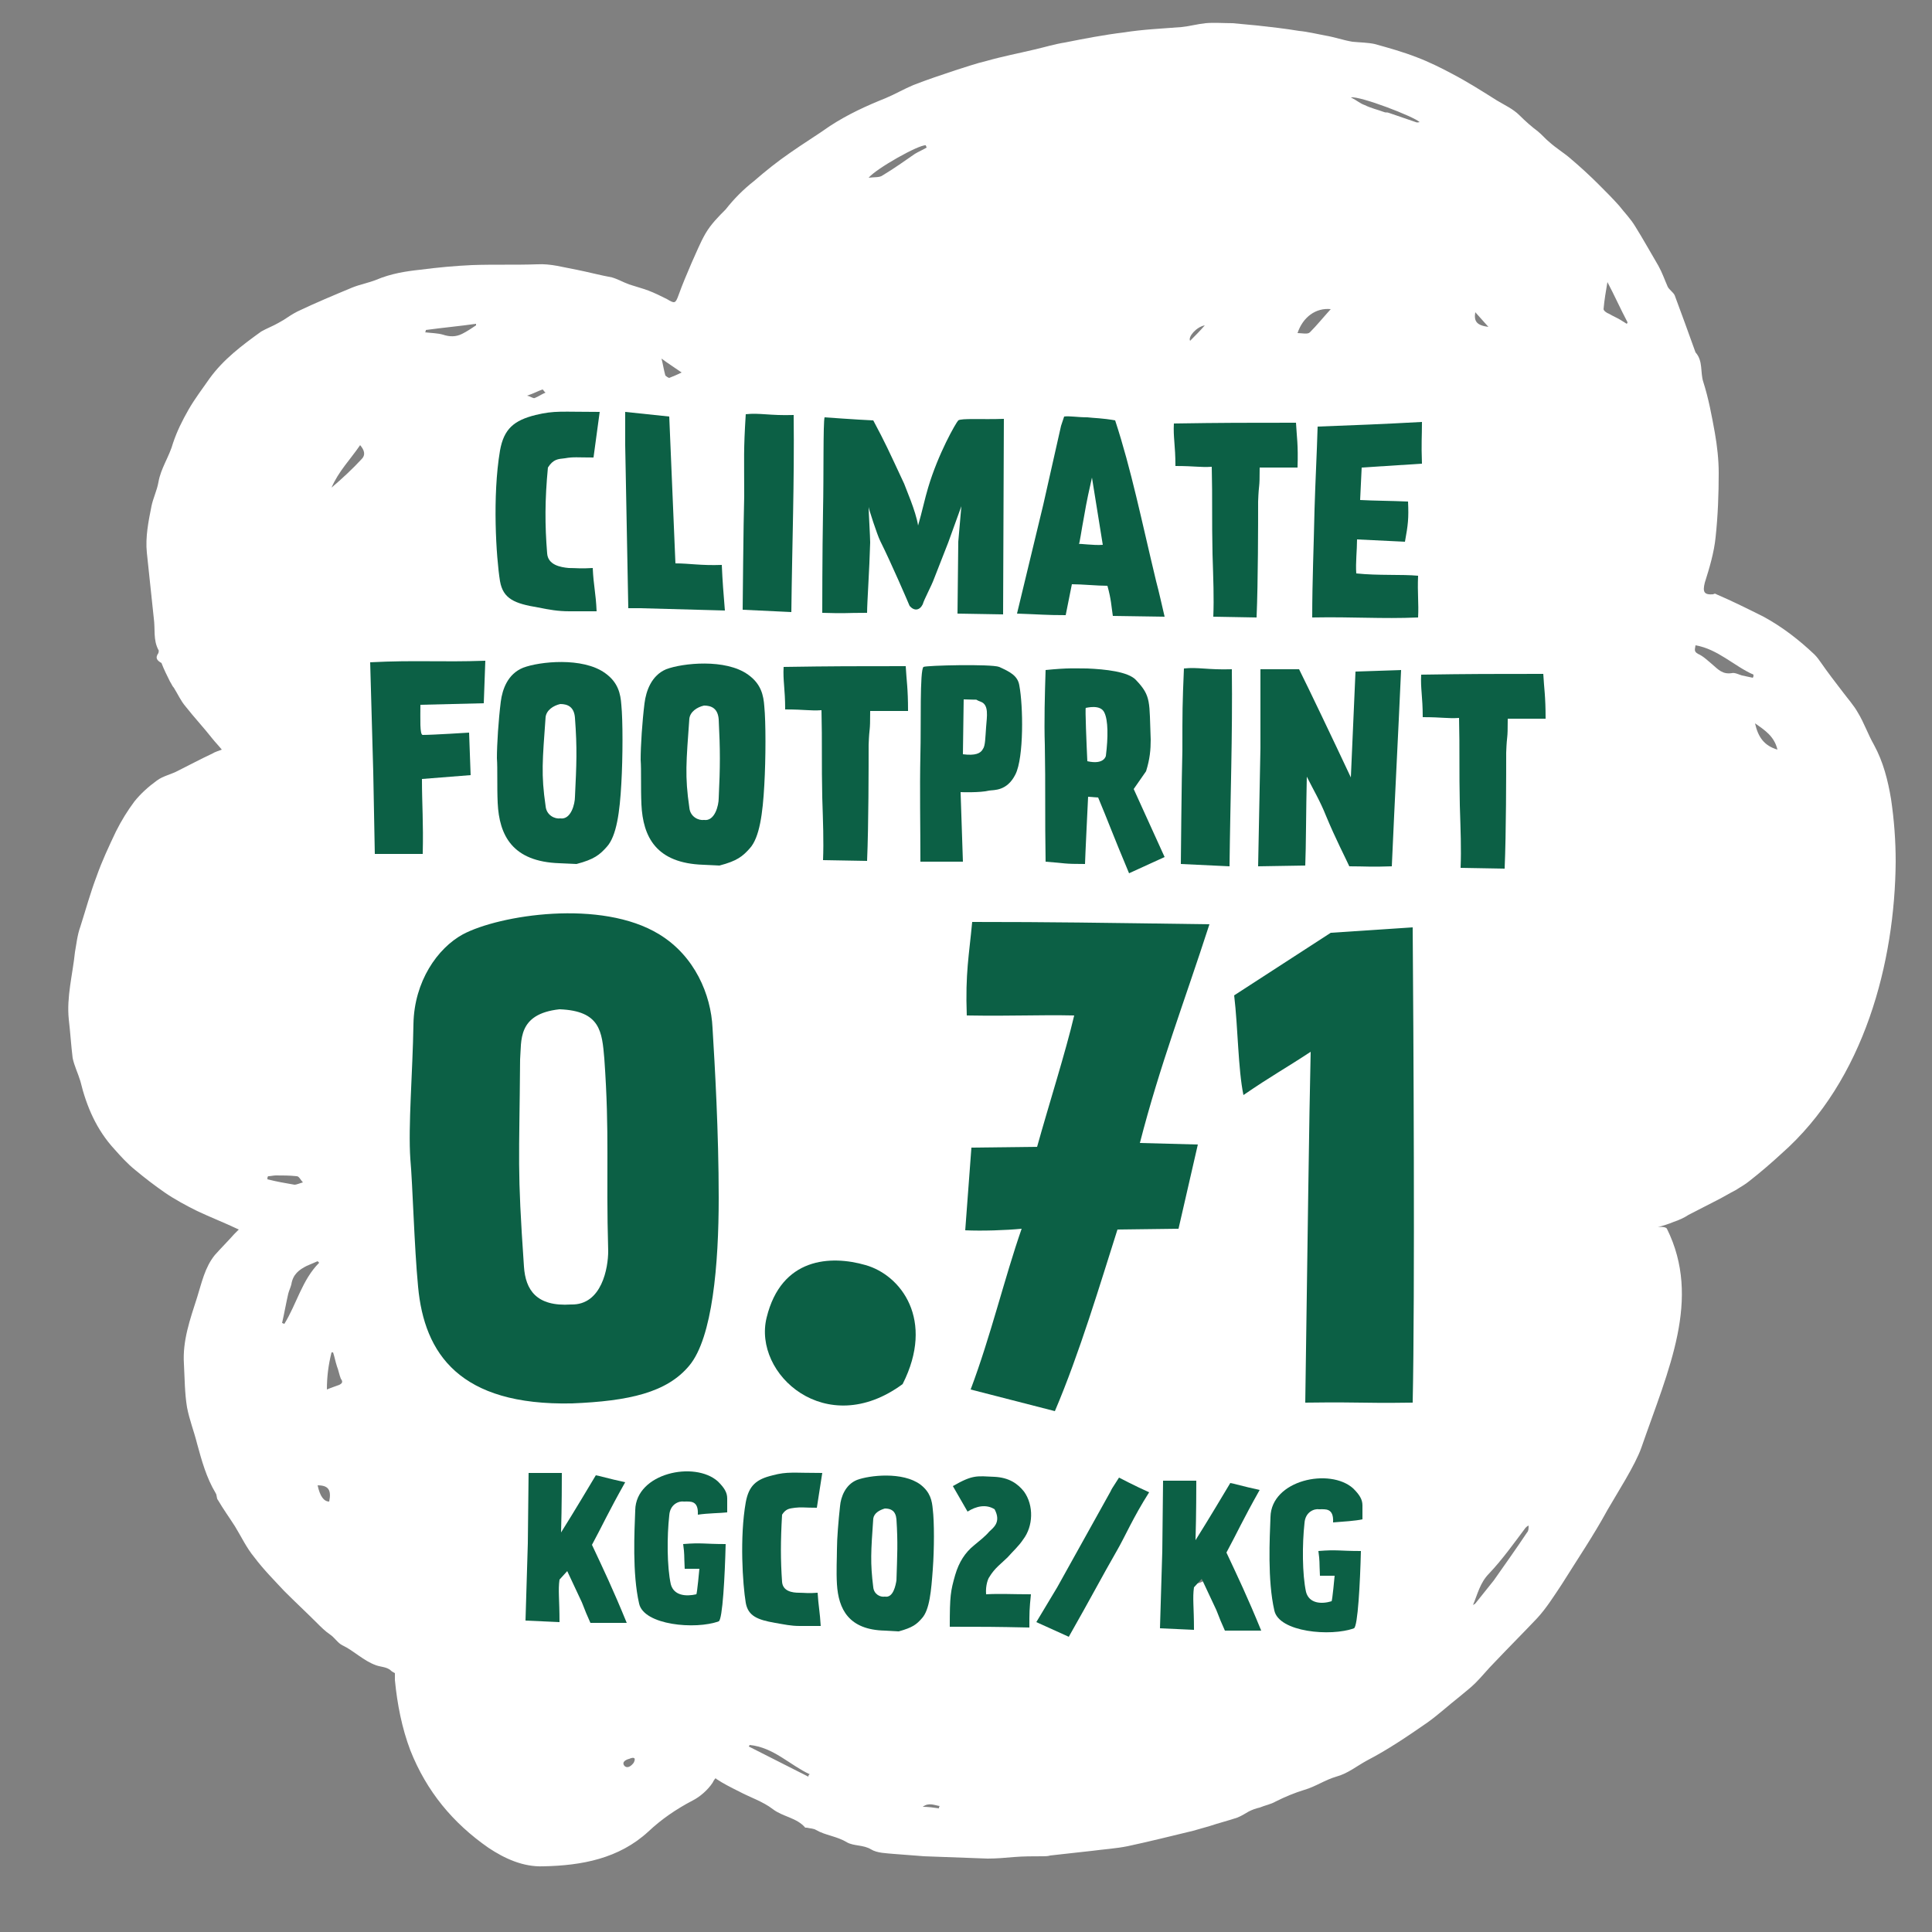 <svg xml:space="preserve" style="enable-background:new 0 0 250 250;" viewBox="0 0 250 250" y="0px" x="0px" xmlns:xlink="http://www.w3.org/1999/xlink" xmlns="http://www.w3.org/2000/svg" id="Laag_1" version="1.1">
<rect x="0" y="0" width="250" height="250" fill="#808080" stroke="none"/>
<style type="text/css">
	.st0{fill:#FFFFFF;}
	.st1{fill:#0C6045;}
</style>
<g>
	<path d="M244.7,103.4c-0.4-2.4-1-4.8-2.2-7c-0.8-1.4-1.3-2.9-2.1-4.2c-0.5-0.9-1.3-1.8-1.9-2.6c-1-1.3-2-2.6-2.9-3.9
		c-0.2-0.3-0.5-0.7-0.8-1c-2-1.9-4.2-3.6-6.6-4.9c-2-1-4-2-6.1-2.9c-0.1-0.1-0.3-0.1-0.4,0c-1.2,0.1-1.4-0.3-1.1-1.5
		c0.6-1.9,1.2-3.9,1.4-5.9c0.3-2.8,0.4-5.6,0.4-8.3c0-1.7-0.2-3.5-0.5-5.2c-0.4-2.2-0.8-4.4-1.5-6.6c-0.4-1.2,0-2.7-1-3.8
		c-0.9-2.5-1.8-5-2.7-7.4c-0.2-0.4-0.7-0.7-0.9-1.1c-0.4-0.9-0.7-1.8-1.2-2.7c-1-1.7-2-3.5-3-5.1c-0.6-1-1.4-1.8-2.1-2.7
		c-0.8-0.9-1.7-1.8-2.6-2.7c-1.2-1.2-2.4-2.3-3.7-3.4c-0.8-0.7-1.8-1.3-2.7-2.1c-0.5-0.4-1-1-1.5-1.4c-0.8-0.6-1.6-1.3-2.4-2.1
		c-0.8-0.8-1.9-1.3-2.9-1.9c-1.9-1.2-3.8-2.4-5.7-3.4c-1.5-0.8-3.1-1.6-4.7-2.2c-1.8-0.7-3.6-1.2-5.4-1.7c-0.9-0.2-1.9-0.2-2.9-0.3
		c-1.2-0.2-2.3-0.6-3.5-0.8c-1.1-0.2-2.3-0.5-3.4-0.6c-1.8-0.3-3.6-0.5-5.4-0.7c-1-0.1-2.1-0.2-3.2-0.3c-1.2,0-2.4-0.1-3.5,0
		c-1,0.1-2.1,0.4-3.1,0.5c-2.5,0.2-5,0.3-7.5,0.7c-2.5,0.3-5.1,0.8-7.6,1.3c-1.3,0.2-2.6,0.6-3.9,0.9c-2.1,0.5-4.2,0.9-6.3,1.5
		c-1.3,0.3-2.7,0.8-4,1.2c-1.8,0.6-3.6,1.2-5.4,1.9c-1.2,0.5-2.4,1.2-3.6,1.7c-2.5,1-4.9,2.1-7.2,3.6c-1.7,1.2-3.5,2.3-5.2,3.5
		c-1.6,1.1-3.1,2.3-4.6,3.6c-1.4,1.1-2.6,2.3-3.7,3.7C93,28,92,29,91.3,30.2c-0.7,1.2-1.2,2.5-1.8,3.8c-0.6,1.4-1.2,2.8-1.7,4.2
		c-0.4,1.1-0.5,1.1-1.5,0.5c-0.8-0.4-1.6-0.8-2.4-1.1c-0.8-0.3-1.6-0.5-2.5-0.8c-0.8-0.3-1.5-0.7-2.2-0.9c-1.6-0.3-3.1-0.7-4.6-1
		c-1.7-0.3-3.3-0.8-5.1-0.7c-2.8,0.1-5.6,0-8.4,0.1c-2.2,0.1-4.4,0.3-6.7,0.6c-1.9,0.2-3.8,0.5-5.7,1.3c-1,0.4-2.1,0.6-3.1,1
		c-2.4,1-4.8,2-7.1,3.1c-0.6,0.3-1.2,0.7-1.8,1.1c-0.2,0.1-0.5,0.3-0.7,0.4c-0.7,0.4-1.5,0.7-2.2,1.1c-2.5,1.8-4.9,3.6-6.7,6.1
		c-0.9,1.3-1.9,2.6-2.7,4c-0.8,1.4-1.5,2.8-2,4.3c-0.5,1.8-1.6,3.3-1.9,5.1c-0.2,1.1-0.7,2.1-0.9,3.1c-0.4,2-0.8,4-0.6,6
		c0.3,2.8,0.6,5.7,0.9,8.5c0.2,1.4-0.1,2.8,0.6,4.1c0.1,0.1,0,0.3,0,0.4c-0.5,0.7-0.1,1,0.4,1.3c0.3,0.8,0.7,1.6,1.1,2.4
		c0.2,0.3,0.3,0.6,0.5,0.8c0.5,0.8,0.9,1.7,1.5,2.4c1.1,1.4,2.4,2.8,3.5,4.2c0.4,0.5,0.8,0.9,1.2,1.4c-0.5,0.2-0.9,0.3-1.2,0.5
		c-1.5,0.7-3,1.5-4.4,2.2c-0.9,0.5-2,0.7-2.8,1.3c-1.1,0.8-2.1,1.7-2.9,2.7c-0.9,1.2-1.7,2.5-2.4,3.9c-0.9,1.9-1.8,3.8-2.5,5.8
		c-0.8,2.1-1.4,4.3-2.1,6.5c-0.4,1.1-0.5,2.2-0.7,3.3c-0.3,2.9-1.1,5.8-0.8,8.7c0.2,1.7,0.3,3.4,0.5,5c0.2,1,0.7,2,1,3
		c0.8,3.3,2.1,6.3,4.4,8.8c0.8,0.9,1.7,1.9,2.7,2.7c1.2,1,2.5,2,3.8,2.9c1.3,0.9,2.8,1.7,4.2,2.4c1.7,0.8,3.5,1.5,5.4,2.4
		c-0.2,0.2-0.4,0.4-0.6,0.6c-0.8,0.9-1.7,1.8-2.5,2.7c-1.3,1.6-1.7,3.6-2.3,5.5c-0.9,2.8-1.9,5.6-1.7,8.6c0.1,1.9,0.1,3.8,0.4,5.6
		c0.3,1.6,0.9,3.1,1.3,4.7c0.6,2.2,1.2,4.4,2.4,6.4c0.2,0.3,0.1,0.7,0.3,0.9c0.7,1.2,1.5,2.3,2.2,3.4c0.8,1.3,1.5,2.8,2.5,4
		c1.2,1.6,2.6,3,3.9,4.4c1.4,1.4,2.8,2.7,4.2,4.1c0.5,0.5,1.1,1.1,1.7,1.5c0.6,0.4,1,1.1,1.6,1.4c1.5,0.7,2.7,2,4.4,2.6
		c0.6,0.2,1.3,0.2,1.8,0.6c0.2,0.2,0.4,0.3,0.6,0.4c0,0.3,0,0.6,0,0.9c0.3,3.1,0.9,6.2,2,9.1c2.1,5.3,5.5,9.4,10.1,12.6
		c2.1,1.4,4.5,2.5,7.1,2.4c5-0.1,9.8-1,13.6-4.5c1.7-1.6,3.6-2.9,5.7-4c1-0.5,2-1.4,2.6-2.3c0.1-0.2,0.2-0.4,0.4-0.6
		c0,0,0.1,0.1,0.1,0.1c0.9,0.6,1.9,1.1,2.9,1.6c1.5,0.8,3.1,1.3,4.4,2.3c1.3,1,3.1,1.1,4.2,2.4c0,0,0.2,0,0.2,0
		c0.4,0.1,0.9,0.1,1.2,0.3c1.2,0.7,2.7,0.8,4,1.6c0.9,0.5,2.1,0.3,3.1,0.9c0.8,0.5,2,0.5,3,0.6c1.3,0.1,2.6,0.2,3.9,0.3
		c2.7,0.1,5.5,0.2,8.2,0.3c1.1,0,2.3-0.1,3.4-0.2c1.2-0.1,2.5-0.1,3.7-0.1c0.3,0,0.7,0,1-0.1c1.8-0.2,3.6-0.4,5.4-0.6
		c1.5-0.2,3.1-0.3,4.6-0.6c2.8-0.6,5.6-1.3,8.5-2c0.7-0.2,1.4-0.4,2.1-0.6c1.2-0.4,2.4-0.7,3.6-1.1c0.5-0.2,1-0.5,1.5-0.8
		c0.4-0.2,0.9-0.4,1.4-0.5c0.7-0.3,1.4-0.4,2.1-0.8c1.2-0.6,2.4-1.1,3.7-1.5c1.4-0.4,2.7-1.3,4.1-1.7c1.5-0.4,2.7-1.4,4-2.1
		c2.7-1.4,5.2-3.1,7.8-4.9c1.4-1,2.7-2.2,4.1-3.3c0.7-0.6,1.5-1.2,2.1-1.8c0.9-0.9,1.6-1.8,2.5-2.7c1.8-1.9,3.7-3.8,5.5-5.7
		c1.2-1.3,2.2-2.9,3.2-4.4c2-3.2,4.1-6.3,5.9-9.6c1.2-2.1,3.6-5.8,4.4-8.1c3.5-10.1,7.8-19.2,3.3-28.3c-0.1-0.2-0.6-0.3-1.2-0.2
		c0.7-0.2,1.4-0.4,2.1-0.7c0.6-0.2,1.3-0.5,1.9-0.9c1.2-0.6,2.5-1.3,3.7-1.9c0.8-0.4,1.6-0.9,2.4-1.3c0.6-0.4,1.2-0.7,1.8-1.2
		c1.4-1.1,2.8-2.3,4.1-3.5c10.8-9.5,14.7-24.9,14.8-37.8C245.3,108.8,245.1,106.1,244.7,103.4z M34.7,152.2c0.3,0,0.7-0.1,1-0.1
		c0.9,0,1.8,0,2.7,0.1c0.3,0,0.5,0.5,0.8,0.8c-0.4,0.1-0.8,0.3-1.1,0.3c-1.2-0.2-2.3-0.4-3.5-0.7C34.6,152.4,34.6,152.3,34.7,152.2z
		 M36.8,171.3c-0.1,0-0.2-0.1-0.3-0.1c0.3-1.3,0.5-2.5,0.8-3.8c0.1-0.4,0.3-0.8,0.4-1.2c0.2-1.3,1-1.9,2-2.4
		c0.5-0.2,0.9-0.4,1.4-0.6c0.1,0.1,0.1,0.1,0.2,0.2C39.1,165.6,38.4,168.7,36.8,171.3z M42.6,194.3c-0.7,0-1.2-0.7-1.5-2.1
		C42.5,192.2,42.9,192.8,42.6,194.3z M43.9,179.2c-0.5,0.2-0.9,0.3-1.6,0.6c0-1.7,0.2-3.2,0.6-4.8c0.1,0,0.2,0,0.2,0
		c0.2,0.6,0.3,1.2,0.5,1.8c0.2,0.5,0.3,1.1,0.5,1.6C44.4,178.8,44.3,179,43.9,179.2z M46.8,59.4c-1.2,1.3-2.5,2.5-3.9,3.7
		c0.9-2.1,2.4-3.6,3.7-5.5C47.2,58.3,47.3,58.9,46.8,59.4z M88.2,48.2c-0.6,0.3-1.1,0.5-1.6,0.7c-0.1,0-0.4-0.2-0.5-0.3
		c-0.2-0.7-0.3-1.4-0.5-2.2C86.4,47,87.2,47.5,88.2,48.2z M70.2,50.4c0.1,0,0.2,0.3,0.4,0.4c-0.5,0.2-0.9,0.5-1.4,0.7
		c-0.2,0.1-0.5-0.2-1-0.3C69.1,50.9,69.6,50.6,70.2,50.4z M55.1,42.7c2.2-0.3,4.4-0.5,6.5-0.8c0,0.1,0,0.1,0,0.2
		c-0.6,0.4-1.2,0.8-1.8,1.1c-0.8,0.4-1.6,0.4-2.5,0.1c-0.7-0.2-1.5-0.2-2.3-0.3C55.1,42.9,55.1,42.8,55.1,42.7z M82,228.1
		c-0.3,0.4-0.8,0.8-1.2,0.4c-0.4-0.5,0.2-0.8,0.6-0.9C82.1,227.3,82.3,227.5,82,228.1z M104.6,229.9c-2.6-1.3-5.1-2.6-7.7-3.9
		c0-0.1,0.1-0.1,0.1-0.2c3.1,0.3,5.2,2.6,7.8,3.8C104.7,229.6,104.6,229.7,104.6,229.9z M114.2,22.7c-0.4,0.3-1.1,0.2-1.8,0.3
		c1-1.2,6.5-4.3,7.4-4.2c0,0.1,0.1,0.2,0.1,0.3c-0.5,0.3-1,0.5-1.5,0.8C117.1,20.8,115.7,21.8,114.2,22.7z M121.5,234
		c-0.7-0.1-1.4-0.2-2.1-0.2c0.8-0.6,1.5-0.2,2.2-0.1C121.5,233.8,121.5,233.9,121.5,234z M155.9,42.1c-0.6,0.7-1.3,1.4-1.9,2
		C153.7,43.6,154.8,42.3,155.9,42.1z M153.9,204.9c0.8-1.3,2.3-1.1,3.5-2C156.7,204.3,155.1,205.2,153.9,204.9z M169.5,43
		c-0.3,0.3-1,0.1-1.6,0.1c0.7-2.1,2.4-3.3,4.3-3.1C171.2,41.1,170.4,42.1,169.5,43z M183.2,15.8c-1.2-0.4-2.3-0.8-3.5-1.2
		c-0.2-0.1-0.4,0-0.6-0.1c-0.8-0.3-1.7-0.5-2.5-0.9c-0.6-0.2-1-0.6-1.8-1c1.2-0.2,8.2,2.5,8.9,3.2C183.6,15.8,183.4,15.9,183.2,15.8
		z M190.9,40.4c0.6,0.7,1.1,1.2,1.7,1.9C191.1,42.1,190.7,41.6,190.9,40.4z M197.6,198.3c-1.4,2.1-2.9,4.2-4.3,6.2
		c-0.8,1-1.6,2-2.4,3c-0.1,0.1-0.2,0.1-0.3,0.2c0.6-1.4,0.9-2.9,2.1-4.1c1.7-1.8,3.2-3.9,4.7-5.9c0.1-0.1,0.2-0.2,0.4-0.3
		C197.8,197.8,197.8,198.1,197.6,198.3z M210.5,41.9c-0.3-0.2-0.5-0.3-0.8-0.5c-0.5-0.3-1-0.5-1.5-0.8c-0.3-0.1-0.7-0.4-0.7-0.6
		c0.1-1.2,0.3-2.3,0.5-3.5c0.9,1.7,1.7,3.5,2.6,5.2C210.6,41.8,210.5,41.9,210.5,41.9z M226.8,87.7c-0.5-0.1-0.9-0.2-1.4-0.3
		c-0.4-0.1-0.9-0.4-1.3-0.3c-1.2,0.2-1.8-0.5-2.5-1.1c-0.6-0.5-1.2-1.1-1.9-1.4c-0.5-0.3-0.4-0.5-0.3-1.1c2.9,0.5,5,2.7,7.5,3.8
		C226.9,87.5,226.9,87.6,226.8,87.7z M227.1,93.6c1.3,0.9,2.5,1.7,2.9,3.4C228.3,96.5,227.5,95.4,227.1,93.6z" class="st0"></path>
</g>
<g>
	<path d="M70.8,71.6c0.1,1.5,1.7,1.8,2.8,1.9c1,0,1.5,0.1,3.1,0c0.1,2.3,0.4,3.2,0.5,5.6c-1,0-2.3,0-3.5,0
		c-1.5,0-2.6-0.2-4.1-0.5c-3-0.5-4.5-1.1-4.9-3.4c-0.5-3.1-1-11,0-16.9c0.5-2.8,1.8-3.9,4.6-4.6c2.5-0.6,3.3-0.4,8.3-0.4l-0.8,5.9
		c-2.1,0-2.6-0.1-3.7,0.1c-0.9,0.1-1.5,0.1-2.2,1.2C70.5,64.7,70.5,67.9,70.8,71.6z" class="st1"></path>
	<path d="M80.9,53.3l5.7,0.6l0.8,19c1.8,0,3.3,0.3,6,0.2c0.1,2.3,0.2,3.4,0.4,5.9l-11-0.3l-1.5,0l-0.4-21.1L80.9,53.3z" class="st1"></path>
	<path d="M96.5,53.6c1.8-0.2,3.1,0.2,6.2,0.1c0.1,8.8-0.2,16.6-0.3,25.5l-6.3-0.3c0,0,0.1-11.5,0.2-14.7
		C96.3,59.1,96.2,58.4,96.5,53.6z" class="st1"></path>
	<path d="M124,70.1l0.4-4.6l-1.7,4.7l-1.8,4.6c-0.4,1.1-1.3,2.7-1.5,3.4c-0.4,0.8-1.1,0.9-1.7,0.2
		c-0.2-0.5-2.4-5.6-3.8-8.4c-0.4-0.8-1.5-4.2-1.5-4.4c0,0.6,0.2,3.9,0.2,4.6c-0.1,3.6-0.4,7.8-0.4,9.1c-3,0-2.6,0.1-5.8,0
		c0,0,0-7.9,0.1-13.2c0.1-4.6,0-11.4,0.2-12.1c0,0,4.1,0.3,6.3,0.4c1.6,3,1.9,3.7,4,8.2c0.2,0.6,1.5,3.5,1.8,5.4
		c0.5-1.7,0.9-3.6,1.3-4.9c1.3-4.4,3.6-8.4,3.9-8.7c0.4-0.3,3.1-0.1,5.9-0.2l-0.1,25.3l-5.9-0.1L124,70.1z" class="st1"></path>
	<path d="M144.3,54.4c2.1,6.4,3.4,12.9,5.3,20.8c0.4,1.5,0.7,2.9,1.1,4.6l-6.7-0.1c-0.2-1.3-0.2-2.1-0.7-3.9
		c-1.3,0-3.3-0.2-4.6-0.2l-0.8,4c-2.6,0-3.3-0.1-6.3-0.2l3.4-14.1l2.3-10.2l0.4-1.2c0.7-0.1,1.7,0.1,3,0.1
		C141.5,54.1,142.7,54.1,144.3,54.4z M142.7,70.5l-1.4-8.7c-0.3,1.3-0.7,3.1-1,4.9c-0.4,2.1-0.6,3.7-0.7,3.7
		C139.6,70.3,141.5,70.6,142.7,70.5z" class="st1"></path>
	<path d="M157,79.8c0.1-2.5,0-4.8-0.1-8.1c-0.1-4.5,0-7.1-0.1-11.3c-1.5,0.1-2.1-0.1-4.7-0.1c0-2.7-0.3-3.7-0.2-5.5
		c6.3-0.1,9.4-0.1,15.8-0.1c0.1,1.9,0.3,2.8,0.2,5.8c-2,0-3,0-4.9,0c0,3.1-0.1,1.7-0.2,4.4c0,2.7,0,10.3-0.2,15L157,79.8z" class="st1"></path>
	<path d="M176,64.7c1.8,0.1,4,0.1,6.2,0.2c0.1,2.2,0,3-0.4,5.2l-6.2-0.3c0,1.4-0.2,3-0.1,4.4c2.9,0.3,5.9,0.1,8,0.3
		c-0.1,2.3,0.1,3.5,0,5.4c-4.8,0.2-8.3-0.1-13.7,0c0-4.7,0.2-9.2,0.3-14c0.1-3.5,0.3-7.2,0.4-10.7c5.2-0.2,8-0.3,13.5-0.6
		c0,2.1-0.1,2.6,0,5.4l-7.8,0.5L176,64.7z" class="st1"></path>
	<path d="M60.9,100.3l-6.3,0.5c0,3.3,0.2,5.6,0.1,9.7l-6.2,0L48.3,100l-0.4-14.3c5.8-0.3,9.1,0,14.9-0.2L62.6,91
		l-8.2,0.2c0,1.8-0.1,3.9,0.3,3.9c1.3,0,6-0.3,6-0.3L60.9,100.3z" class="st1"></path>
	<path d="M72.4,111.7c-6.1-0.2-7.8-3.6-8-7.8c-0.1-2.2,0-4.4-0.1-5.8c0-1.8,0.2-4.9,0.5-7.3c0.2-1.6,0.9-3.6,2.9-4.4
		c2.1-0.8,7.7-1.4,10.6,0.7c1.7,1.2,2,2.7,2.1,4.1c0.2,2,0.2,6.7,0,10.2c-0.2,3.6-0.6,6.8-1.9,8.2c-0.9,1-1.6,1.6-3.9,2.2
		L72.4,111.7z M74.4,92.9c-0.1-1.4-0.9-1.8-1.9-1.8c-0.9,0.2-1.8,0.8-1.9,1.7c-0.4,5.6-0.6,7.4,0,11.5c0.1,1.2,1.2,1.7,1.9,1.6
		c1.4,0.2,1.9-1.9,1.9-2.8C74.6,98.9,74.7,96.9,74.4,92.9z" class="st1"></path>
	<path d="M91,111.9c-6.1-0.2-7.8-3.6-8-7.8c-0.1-2.2,0-4.4-0.1-5.8c0-1.8,0.2-4.9,0.5-7.3c0.2-1.6,0.9-3.6,2.8-4.4
		c2.1-0.8,7.7-1.4,10.6,0.7c1.7,1.2,2,2.7,2.1,4.1c0.2,2,0.2,6.7,0,10.2c-0.2,3.6-0.6,6.8-1.9,8.2c-0.9,1-1.6,1.6-3.9,2.2L91,111.9z
		 M93,93.1c-0.1-1.4-0.9-1.8-1.9-1.8c-0.9,0.2-1.8,0.8-1.9,1.7c-0.4,5.6-0.6,7.4,0,11.5c0.1,1.2,1.2,1.7,1.9,1.6
		c1.4,0.2,1.9-1.9,1.9-2.8C93.2,99.1,93.2,97.1,93,93.1z" class="st1"></path>
	<path d="M106.5,111.3c0.1-2.5,0-4.9-0.1-8.1c-0.1-4.5,0-7.1-0.1-11.3c-1.5,0.1-2.1-0.1-4.7-0.1c0-2.7-0.3-3.7-0.2-5.5
		c6.3-0.1,9.4-0.1,15.8-0.1c0.1,1.9,0.3,2.8,0.3,5.8c-2,0-3,0-4.9,0c0,3.1-0.1,1.7-0.2,4.4c0,2.7,0,10.3-0.2,15L106.5,111.3z" class="st1"></path>
	<path d="M124.6,111.5l-5.5,0c0-4.8-0.1-9.2,0-13.9c0.1-3.7-0.1-10.9,0.4-11.3c0.3-0.2,8.8-0.4,9.8,0
		c1.3,0.6,2.4,1.1,2.6,2.4c0.5,2.6,0.6,9.3-0.5,11.5c-1.1,2.2-2.8,2-3.4,2.1c-1.2,0.3-3.7,0.2-3.7,0.2L124.6,111.5z M127.2,96.9
		c0.3-0.4,0.3-1.5,0.4-2.8c0.1-1.4,0.4-2.9-0.7-3.3c-1.1-0.4,0.3-0.2-2.2-0.3l-0.1,7.1C126.2,97.8,126.9,97.5,127.2,96.9z" class="st1"></path>
	<path d="M146.1,113c-2.1-5-2.7-6.7-4-9.8l-1.3-0.1c0,0-0.4,8.2-0.4,8.7c-2.9,0-2.4-0.1-5.1-0.3
		c-0.1-5.7,0-9.8-0.1-15.1c-0.1-3,0-6.6,0.1-9.7c3-0.3,3.8-0.2,5.4-0.2c2.3,0.1,5.3,0.4,6.3,1.5c2,2.1,1.7,2.8,1.9,7.7
		c0,1.3-0.1,2.5-0.6,4.1l-1.6,2.3l4,8.8L146.1,113z M143.1,97.8c0.3-2.4,0.3-4.6-0.2-5.6c-0.5-1.1-2.3-0.6-2.4-0.6
		c-0.1,0,0.1,4.8,0.2,6.9C142.9,99,143.1,97.8,143.1,97.8z" class="st1"></path>
	<path d="M153.2,86.5c1.8-0.2,3.1,0.2,6.2,0.1c0.1,8.8-0.2,16.6-0.3,25.5l-6.3-0.3c0,0,0.1-11.5,0.2-14.7
		C153,91.9,153,91.2,153.2,86.5z" class="st1"></path>
	<path d="M168.9,112l-6.1,0.1l0.3-15.3l0-10.2h5c1.2,2.4,4.4,9.1,6.7,14l0.6-13.7l5.9-0.2c-0.4,8.9-0.8,16.3-1.2,25.4
		c-2.7,0.1-3.4,0-5.5,0c-0.5-1.1-1.8-3.6-3-6.5c-0.8-2-1.6-3.3-2.5-5.1C169,104.8,169,109.7,168.9,112z" class="st1"></path>
	<path d="M189,112.3c0.1-2.5,0-4.8-0.1-8.1c-0.1-4.5,0-7.1-0.1-11.3c-1.5,0.1-2.1-0.1-4.7-0.1c0-2.7-0.3-3.7-0.2-5.5
		c6.3-0.1,9.4-0.1,15.8-0.1c0.1,1.9,0.3,2.8,0.3,5.8c-2,0-3,0-4.9,0c0,3.1-0.1,1.7-0.2,4.4c0,2.7,0,10.3-0.2,15L189,112.3z" class="st1"></path>
	<path d="M72.4,204.4c-0.2,1.4,0,2.5,0,5.5l-4.4-0.2l0.3-10l0.1-9.1l4.3,0c0,0.7,0,4.4-0.1,7.7c1.7-2.7,3.9-6.4,4.5-7.4
		c0.6,0.1,1.5,0.4,3.8,0.9c-2.2,3.9-3,5.7-4.3,8.1c1.5,3.2,2.7,5.7,4.5,10.1l-4.7,0c-1-2.2-0.8-2.1-1.5-3.5l-1.5-3.2L72.4,204.4z" class="st1"></path>
	<path d="M90.3,196c0.1-1.9-1-1.7-1.8-1.7c-0.6-0.1-1.8,0.3-1.9,1.8c-0.3,2.7-0.3,6.6,0.2,8.9c0.4,1.5,2,1.6,3.3,1.3
		c0.1,0,0.4-3.3,0.4-3.3l-1.9,0c-0.1-2,0-1.7-0.2-3.2c2.4-0.2,2.7,0,5.5,0c-0.1,4.1-0.4,9.8-0.9,10c-3,1.1-9.7,0.5-10.3-2.3
		c-0.9-3.9-0.6-9.4-0.5-12.1c0.1-4.8,7.7-6.4,10.7-3.7c0.8,0.8,1.2,1.4,1.2,2.2l0,1.8C93.3,195.8,91.6,195.8,90.3,196z" class="st1"></path>
	<path d="M101.2,204.7c0.1,1.2,1.3,1.4,2.2,1.4c0.7,0,1.2,0.1,2.4,0c0.1,1.7,0.3,2.5,0.4,4.3c-0.8,0-1.8,0-2.7,0
		c-1.2,0-2-0.2-3.2-0.4c-2.3-0.4-3.5-0.9-3.8-2.6c-0.4-2.4-0.8-8.5,0-13c0.4-2.2,1.4-3,3.5-3.5c1.9-0.5,2.6-0.3,6.4-0.3l-0.7,4.5
		c-1.6,0-2-0.1-2.8,0c-0.7,0.1-1.2,0.1-1.7,0.9C101,199.4,101,201.9,101.2,204.7z" class="st1"></path>
	<path d="M114.5,211c-4.7-0.1-6-2.8-6.2-6c-0.1-1.7,0-3.4,0-4.5c0-1.4,0.2-3.8,0.4-5.6c0.1-1.2,0.7-2.8,2.2-3.4
		c1.6-0.6,5.9-1.1,8.2,0.6c1.3,1,1.5,2.1,1.6,3.2c0.2,1.6,0.2,5.1,0,7.8c-0.2,2.7-0.4,5.2-1.4,6.3c-0.7,0.8-1.2,1.2-3,1.7L114.5,211
		z M116,196.6c-0.1-1.1-0.7-1.4-1.5-1.4c-0.7,0.2-1.4,0.6-1.5,1.3c-0.3,4.3-0.4,5.7,0,8.9c0.1,0.9,0.9,1.3,1.5,1.2
		c1.1,0.2,1.4-1.5,1.5-2.1C116.1,201.2,116.2,199.7,116,196.6z" class="st1"></path>
	<path d="M123.3,192.3c2.6-1.5,3.1-1.3,5.4-1.2c1.9,0.1,3,0.9,3.8,1.9c1.3,1.8,1.2,4.5-0.1,6.2c-0.6,0.9-1.3,1.5-2,2.3
		c-0.8,0.8-1.7,1.4-2.4,2.6c-0.1,0.1-0.5,1-0.4,2.2c1.8-0.1,3.4,0,5.8,0c-0.2,2-0.2,2.3-0.2,4.3c-4.6-0.1-6-0.1-10.3-0.1
		c0-4,0.1-4.6,0.7-6.7c0.5-1.7,1.3-2.9,2.4-3.8c0.6-0.5,1.5-1.2,2-1.8c0.5-0.5,1.6-1.2,0.7-2.9c-1.1-0.7-2.4-0.4-3.5,0.3
		L123.3,192.3z" class="st1"></path>
	<path d="M136.8,205.4l6.9-12.4c0.2-0.4,0-0.1,1.1-1.8c0,0,2.1,1.1,3.9,1.9c-2.1,3.3-3.1,5.7-4.2,7.6
		c-1.9,3.3-3.3,6-6.2,11.1l-4.2-1.9L136.8,205.4z" class="st1"></path>
	<path d="M154.5,205.4c-0.2,1.4,0,2.5,0,5.5l-4.4-0.2l0.3-10l0.1-9.1l4.3,0c0,0.7,0,4.4-0.1,7.7
		c1.7-2.7,3.9-6.4,4.5-7.4c0.6,0.1,1.5,0.4,3.8,0.9c-2.2,3.9-3,5.7-4.3,8.1c1.5,3.2,2.7,5.7,4.5,10.1l-4.7,0c-1-2.2-0.8-2.1-1.5-3.5
		l-1.5-3.2L154.5,205.4z" class="st1"></path>
	<path d="M172.5,197c0.1-1.9-1-1.7-1.8-1.7c-0.6-0.1-1.8,0.3-1.9,1.8c-0.3,2.7-0.3,6.6,0.2,8.9c0.4,1.5,2,1.6,3.3,1.2
		c0.1,0,0.4-3.3,0.4-3.3l-1.9,0c-0.1-2,0-1.7-0.2-3.2c2.4-0.2,2.7,0,5.5,0c-0.1,4.1-0.4,9.8-0.9,10c-3,1.1-9.7,0.5-10.3-2.3
		c-0.9-3.9-0.6-9.4-0.5-12.1c0.1-4.8,7.7-6.4,10.7-3.7c0.8,0.8,1.2,1.4,1.2,2.2l0,1.8C175.4,196.8,173.8,196.9,172.5,197z" class="st1"></path>
</g>
<g>
</g>
<path d="M54.1,166.5c-0.5-5.2-0.7-13.2-1-16.5c-0.3-4.3,0.3-11.2,0.4-17.5c0.1-5.5,3.1-9.8,6.4-11.6
	c4.7-2.5,17.9-4.6,25.4,0c4.6,2.8,6.7,7.8,6.9,12.1c0.3,4.9,0.8,13.5,0.8,22c0,8.6-0.8,18.1-3.8,21.7c-2.9,3.5-7.8,4.6-15.2,4.9
	C59.5,181.9,54.9,175.2,54.1,166.5z M78.2,137c-0.3-3.5-0.5-6.2-5.8-6.4c-5.5,0.6-4.9,4.1-5.1,6.5c-0.1,13.4-0.4,13.8,0.5,26.8
	c0.2,3,1.6,5.2,6.1,4.9c4,0.1,4.8-4.8,4.8-6.9C78.4,151.4,78.9,146.9,78.2,137z" class="st1"></path>
<path d="M116.8,179.1c-9.9,7.3-19.4-1.3-17.6-8.6c1.9-7.8,8.3-8.1,12.8-6.8C116.6,165,121,170.8,116.8,179.1z" class="st1"></path>
<path d="M125.7,148.5l8.5-0.1c1.5-5.4,3.7-12.3,4.8-17c-4.7-0.1-7.7,0.1-13.9,0c-0.2-5.5,0.3-7.8,0.7-12.1
	c10.5,0,16,0.1,30.7,0.3c-3.3,10.2-6.4,18.2-9,28.3l7.5,0.2l-2.5,10.9l-7.9,0.1c-2.2,6.9-4.9,16-8.1,23.5l-10.9-2.8
	c2.6-6.9,4.4-14.5,6.6-20.8c-2.1,0.2-5.1,0.3-7.3,0.2L125.7,148.5z" class="st1"></path>
<path d="M160.9,141.7c-0.7-3.4-0.7-8.7-1.2-12.9l12.5-8.1l10.6-0.7c0.1,12.8,0.3,47.6,0,61.5c-7.5,0.1-5.7-0.1-13.9,0
	c0.3-20.5,0.5-37.1,0.7-45.4C166.1,138.4,164.7,139.1,160.9,141.7z" class="st1"></path>
</svg>
